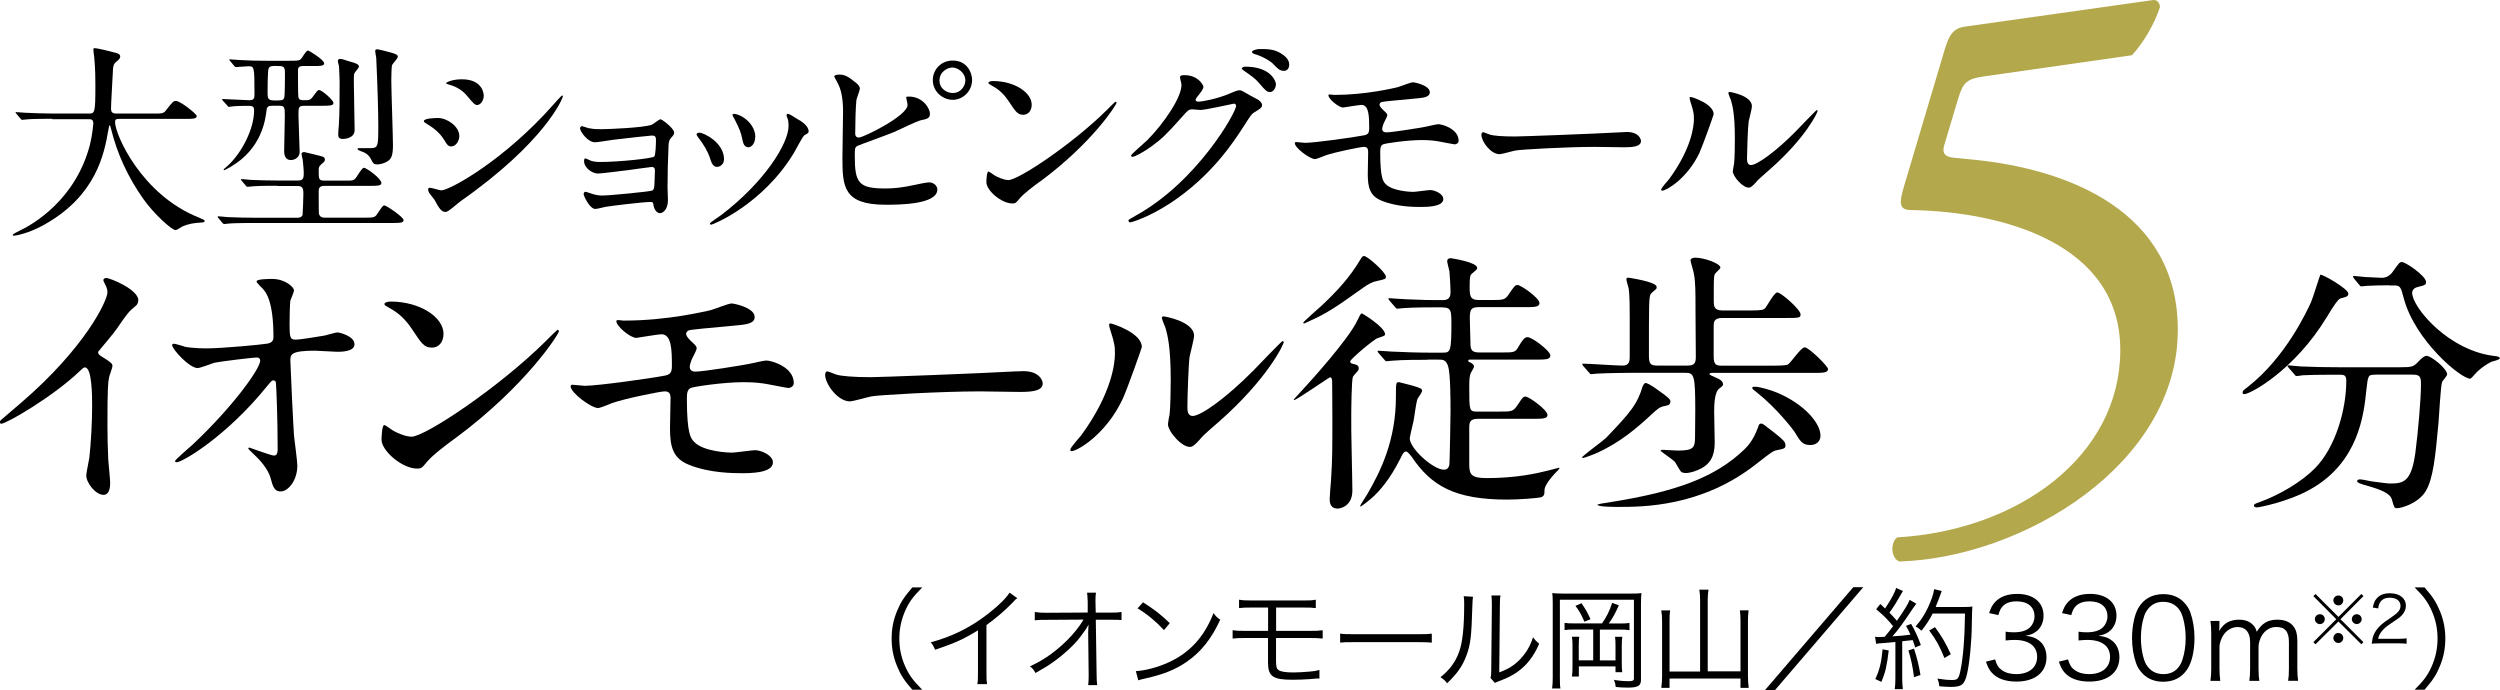 <?xml version="1.0" encoding="UTF-8"?><svg id="b" xmlns="http://www.w3.org/2000/svg" viewBox="0 0 315.04 86.95"><g id="c"><path d="m12.67,44.84c1.36.84,1.5.98,1.5,1.29,0,.21-.38,1.19-.42,1.4-.14.63-.21,1.36-.21,6.19,0,.94.03,2.83.1,4.2.03.42.24,2.45.24,2.9,0,.35,0,1.54-.84,1.54-.98,0-2.17-1.5-2.17-2.45,0-.35.35-1.89.39-2.24.21-1.89.35-4.58.35-6.44,0-1.26,0-4.93-.91-4.93-.17,0-.31.14-.6.42-3.43,3.29-9.31,6.68-9.94,6.68-.1,0-.17-.07-.17-.21,0-.1.04-.17.11-.24.91-.8,1.89-1.61,2.45-2.1,8.26-7.07,10.99-13.02,10.99-14,0-.35-.11-.66-.28-.98-.03-.07-.24-.49-.24-.56,0-.14.17-.28.35-.28.53,0,4.06,1.47,4.06,2.8,0,.35-.17.59-.31.7-.94.77-1.08.98-2.38,2.87-.59.84-1.71,2.1-2.38,2.94,0,.21.1.35.31.49Z" style="stroke-width:0px;"/><path d="m23.23,43.69c1.12.21,2.59.21,2.87.21,1.89,0,7.07-.49,7.59-.6.52-.1.77-.31.77-.84,0-4.51-.94-5.63-1.36-6.09-.14-.14-.77-.73-.77-.91,0-.31,1.64-.31,1.96-.31,1.71,0,2.76,1.08,2.76,1.43,0,.21-.39,1.12-.46,1.29-.07.42-.1,2.34-.1,2.87,0,1.68.03,2.06.73,2.06s2.87-.39,3.71-.52c.24-.04,1.36-.39,1.57-.39.31,0,2.17.46,2.17,1.5,0,.94-1.71.94-2.17.94s-2.41-.14-2.83-.14c-3.08,0-3.08.52-3.08,1.26,0,.52.39,8.68.46,9.45.07.63.42,3.25.42,3.78,0,1.85-1.15,3.25-2.1,3.25-.8,0-.98-.6-1.29-1.75-.31-1.08-1.33-2.24-2.03-2.87-.1-.1-.77-.73-.77-.8s.11-.11.14-.11c.07,0,2.73,1.01,3.11,1.01.46,0,.46-.56.46-.84,0-3.85-.17-8.26-.24-8.43-.04-.14-.17-.21-.31-.21-.17,0-.24.07-.84.8-5.04,6.23-10.6,9.52-11.34,9.52-.1,0-.21-.07-.21-.14,0-.17,1.89-1.78,2.24-2.1,4.93-4.62,8.5-9.52,8.5-10.57,0-.21-.14-.39-.39-.39-.63,0-4.76.52-5.39.66-.35.11-1.78.67-2.1.67-1.05,0-3.22-2.38-3.22-2.9,0-.14.17-.17.21-.17.21,0,1.16.31,1.33.35Z" style="stroke-width:0px;"/><path d="m57.25,55.31c-.91.67-2.69,1.99-3.43,2.87-.66.81-.73.87-1.26.87-1.89,0-4.48-2.24-4.48-3.64,0-.24.04-1.85.35-1.85.14,0,.91.6,1.05.67.45.28,1.61.8,2.38.8,1.71,0,10.99-6.19,16.8-11.93.56-.56,1.54-1.54,1.61-1.54s.17.11.17.18c0,.31-4.09,6.86-13.19,13.58Zm-2.87-11.51c-.94,0-1.29-.56-2.45-2.31-1.19-1.78-2.2-2.31-3.18-2.87-.14-.07-.31-.17-.31-.31s.28-.31.77-.31c3.74,0,6.68,1.99,6.68,4.06,0,1.05-.59,1.75-1.5,1.75Z" style="stroke-width:0px;"/><path d="m78.66,40.4c5.46,0,10.15-1.16,10.81-1.29.46-.11,2.31-.87,2.73-.87.28,0,2.9.52,2.9,1.71,0,.77-.91.94-2.24,1.05-3.78.35-5.77.53-6.05.63-.24.07-.35.35-.35.42,0,.38.56.87.67.98.49.46.66.59.66.87s-.59,1.26-.66,1.5c-.11.31-.21.63-.21.8,0,.46.28.63.73.63.94,0,5.74-.77,6.79-.98.35-.07,1.82-.42,2.13-.42.63,0,3.46.8,3.46,2.83,0,.42-.39.63-.7.63-.17,0-2.24-.42-2.66-.49-.6-.11-1.54-.24-2.97-.24-2.52,0-6.26.56-6.65.73-.46.21-.49.7-.49,1.4,0,4.48.52,5,.94,5.42,1.19,1.22,4.34,1.33,4.72,1.33.46,0,2.52-.31,2.94-.31.73,0,2.24.63,2.24,1.54,0,1.36-2.87,1.36-3.95,1.36-.94,0-4.09,0-6.68-1.08-1.96-.8-2.34-2.24-2.34-4.58,0-.14.07-3.18.07-3.78s-.18-.87-.74-.87-5.04.91-6.61,1.47c-.28.1-1.5.63-1.78.63-.87,0-3.46-1.93-3.46-2.73,0-.07.04-.21.21-.21s1.33.14,1.57.14c1.57,0,8.36-.94,10.11-1.29.66-.14.87-.39.87-1.22,0-2.03-.04-3.99-1.33-3.99-.39,0-3.04.46-3.15.46-.77,0-2.52-1.47-2.52-2.1,0-.07.07-.14.1-.14.14-.03.73.07.87.07Z" style="stroke-width:0px;"/><path d="m128.18,46.8c.21,0,.6-.03.77-.03,2.13,0,2.45,1.29,2.45,1.54,0,.98-1.43,1.08-2.9,1.08-.8,0-4.3-.07-5-.07-4.83,0-12.84.46-13.68.63-.42.07-2.31.63-2.73.63-1.5,0-3.11-2.17-3.11-3.36,0-.21.1-.42.28-.42s1.01.39,1.19.42c.6.17,2.03.31,4.27.31,1.16,0,13.37-.46,18.48-.74Z" style="stroke-width:0px;"/><path d="m141.51,50.2c-2.1,4.55-5.77,6.65-6.47,6.65-.14,0-.17-.11-.17-.17,0-.28,1.12-1.5,1.4-1.85,3.85-5.28,4.23-9.1,4.23-10.25,0-.91-.03-1.29-.59-3.01-.07-.24-.14-.45-.14-.63,0-.11.03-.18.17-.18.24,0,3.95,1.19,3.95,2.97,0,.1-1.78,5.14-2.38,6.47Zm5.67,3.25c0-.17.17-1.08.21-1.26.1-.66.14-3.43.14-4.3,0-4.27-.42-5.7-.66-6.58-.07-.17-.46-1.08-.46-1.26,0-.14.14-.18.21-.18.17,0,3.85.63,3.85,2.45,0,.42-.49,2.24-.56,2.62-.14.94-.28,5.18-.28,6.33,0,.45.03,1.15.66,1.15,1.05,0,4.27-2.31,7.63-5.7.6-.6,3.57-3.74,3.71-3.74.07,0,.14.07.14.14,0,.28-2.03,4.62-8.15,10.01-1.82,1.57-2.17,1.92-2.41,2.24-.6.67-.91.91-1.16.94-1.01.17-2.87-1.89-2.87-2.87Z" style="stroke-width:0px;"/><path d="m167.86,47.96c0-.1-.04-.42-.25-.42-.1,0-4.23,2.87-4.51,2.87-.04,0-.07-.04-.07-.07s1.4-1.51,1.57-1.72c.45-.49,5.32-5.84,6.44-8.22.21-.42.42-.91.56-.91.1,0,2.94,1.75,2.94,2.63,0,.18-.11.21-.94.49-.46.14-3.46,2.66-3.46,2.94,0,.17.14.24.28.28.59.14.8.21.8.6,0,.07,0,.17-.07.24-.07.14-.6.67-.66.81-.18.39-.21,4.24-.21,5-.04,1.33.14,7.88.14,9.34,0,1.99-1.54,2.27-1.85,2.27-1.01,0-1.01-.91-1.01-1.22,0-.28.14-2.06.17-2.34.17-2.63.17-3.99.17-7.81,0-2.2-.03-4.3-.03-4.76Zm6.79-13.08c0,.28-.14.31-1.12.53-.56.1-1.05.35-1.78.87-3.43,2.45-4.48,3.18-6.93,4.27-.39.18-.42.21-.49.21-.03,0-.1,0-.1-.1s2.06-1.93,2.38-2.2c1.92-1.82,3.46-3.5,4.72-5.6.28-.46.35-.6.56-.6.42,0,2.76,2.06,2.76,2.62Zm5.25,10.46c-.8,0-3.18,0-4.41.11-.14,0-.63.07-.77.07-.11,0-.17-.07-.28-.21l-.7-.8q-.14-.17-.14-.24c0-.07.03-.07.14-.07.25,0,1.33.1,1.54.1,1.61.07,3.15.14,4.79.14h1.78c.94,0,1.05-.17,1.05-3.85,0-1.82-.17-1.86-1.64-1.86-.8,0-3.18,0-4.41.1-.14,0-.63.07-.74.07-.14,0-.21-.07-.31-.21l-.7-.8c-.11-.17-.14-.17-.14-.24,0-.03.03-.07.14-.07.14,0,1.85.14,2.2.14,2.55.1,2.62.1,4.48.1.31,0,1.01,0,1.01-.94,0-.77-.1-2.31-.14-2.69-.04-.21-.28-1.08-.28-1.26,0-.31.21-.39.46-.39.03,0,3.32.49,3.32,1.22,0,.17-.04.21-.67.73-.21.18-.28.42-.28,1.57s0,1.75,1.15,1.75h1.5c1.61,0,1.82,0,2.31-.77.7-1.01.77-1.12,1.08-1.12.42,0,2.76,1.64,2.76,2.27,0,.52-.67.52-1.89.52h-5.77c-.94,0-1.12.28-1.12,1.4,0,.42.07,2.31.07,2.7,0,1.12,0,1.61,1.12,1.61h2.76c1.61,0,1.78,0,2.17-.7.56-.95.8-1.23,1.16-1.23.56,0,2.87,1.72,2.87,2.31,0,.52-.63.52-1.85.52h-8.19c-.21,0-.31,0-.31.14,0,.1.1.17.31.24.14.07.42.25.42.49,0,.18-.39.74-.42.84-.11.31-.18.6-.18,1.72,0,3.05,0,3.12,1.05,3.12h2.69c1.61,0,1.78,0,2.31-.77.67-1.01.74-1.12,1.05-1.12.42,0,2.76,1.68,2.76,2.31,0,.49-.63.49-1.89.49h-6.89c-1.01,0-1.08.46-1.08,1.16v4.59c0,1.33.31,1.72,2.24,1.72,3.71,0,6.3-.6,7.7-.95.21-.03,1.26-.35,1.33-.35.03,0,.1,0,.1.07s-.52.6-.63.7c-1.19,1.33-1.26,1.82-1.26,2.13,0,.38,0,.63-.39.8-.46.14-2.9.31-4.3.31-6.65,0-9.59-1.75-12.04-5.39-.14-.17-.49-.67-.73-.67-.21,0-.39.21-.66.81-1.43,2.87-2.76,4.2-3.32,4.76-.7.66-1.64,1.36-1.75,1.36-.04,0-.04-.04-.04-.07,0-.1.77-1.26.91-1.5,1.64-2.83,3.6-6.72,3.6-12.28,0-1.72,0-1.82.39-1.82.03,0,1.26.31,1.64.42,1.15.35,1.26.39,1.26.7,0,.21-.56.91-.6,1.05-.14.42-.39,2.31-.46,2.69-.07.28-.49,2.07-.49,2.21,0,1.3,2.97,3.96,4.3,3.96.21,0,.6-.04.7-.67.04-.31.14-6.16.14-6.61,0-1.3,0-4.83-.31-5.78-.28-.81-.66-.81-1.23-.81h-1.4Z" style="stroke-width:0px;"/><path d="m210.48,50.65c0,.28-.14.42-.73.52-.63.11-1.01.49-1.43.87-2.03,1.89-4.2,3.78-7.31,5.14-.24.1-1.36.53-1.5.53-.07,0-.14,0-.14-.07,0-.17,2.69-2.13,3.01-2.45,3.25-3.39,3.95-4.3,4.62-6.51.04-.07.18-.42.39-.42.11,0,.67.24,1.61.94,1.36.98,1.5,1.12,1.5,1.43Zm2.17-4.58c.94,0,1.05-.39,1.05-1.12,0-1.96-.04-3.99-.04-5.98,0-2.17,0-3.46-.21-4.51-.04-.28-.42-1.5-.42-1.64,0-.31.45-.35.59-.35,1.12,0,3.18.73,3.18,1.26,0,.14-.63.66-.7.8-.14.31-.14.63-.14,3.36,0,.63,0,1.23,1.08,1.23h3.64c1.33,0,1.57-.07,1.78-.31.21-.24,1.12-1.96,1.5-1.96.49,0,2.94,2.17,2.94,2.76,0,.46-.21.46-1.89.46h-7.98c-1.08,0-1.08.56-1.08,1.08v3.78c0,1.12.38,1.15,1.12,1.15h6.4c.42,0,1.54,0,1.82-.14.39-.21,1.64-2.17,2.13-2.17.52,0,2.94,2.38,2.94,2.73,0,.49-.63.49-1.85.49h-12.81c-.07,0-.28.03-.28.17,0,.07.1.1.8.42.56.24.84.42.91.8.04.17-.03.24-.49.6-.59.42-.63,2.1-.63,2.87,0,.21.07,3.53.07,3.95,0,1.85-.7,2.66-1.61,3.18-.7.38-1.47.63-2.06.63-.14,0-.31-.03-.49-.1-.21-.1-.73-1.19-.91-1.36-.24-.24-1.75-1.29-1.75-1.33,0-.1.14-.14.21-.14.1,0,1.64.1,1.96.1,1.99,0,2.13-.39,2.17-1.54,0-1.01.03-2.45.03-3.5,0-4.48-.14-4.76-1.26-4.76h-6.68c-.63,0-3.22.03-4.41.1-.1,0-.63.07-.77.07-.1,0-.17-.07-.28-.21l-.7-.8q-.14-.17-.14-.24c0-.07.07-.07.14-.07.7,0,4.13.24,4.93.24s.91-.46.91-1.15v-5c0-.98,0-2.73-.14-3.6-.04-.14-.28-.94-.28-1.12s.11-.21.24-.21c.04,0,3.57.52,3.57,1.15,0,.07,0,.17-.03.24-.1.11-.66.56-.73.7-.21.42-.21,1.16-.21,7.66,0,1.05.14,1.33,1.05,1.33h3.78Zm12.35,10.01c0,.42-.14.46-.98.63-.6.1-.8.28-2.73,1.78-6.86,5.39-14.24,5.39-17.43,5.39-.39,0-2.55,0-2.55-.28,0-.07.84-.21,1.36-.28,8.71-1.36,13.51-3.22,17.11-6.65.39-.39,1.12-1.08,1.75-2.8.14-.42.18-.49.42-.49.21,0,.35.14,1.61,1.12,1.16.91,1.43,1.19,1.43,1.57Zm4.41-1.19c0,.77-.56,1.19-1.29,1.19-.98,0-1.26-.46-1.99-1.68-.1-.17-2.2-2.94-4.72-4.93-.53-.42-.6-.46-.6-.6s.28-.14.35-.14c.56,0,2.1.45,2.83.77,3.5,1.5,5.42,3.88,5.42,5.39Z" style="stroke-width:0px;"/><path d="m245.15,5.99c.49-1.57.98-2.45,2.55-2.65L271.31.01c.59-.1.88.49.88.88-.69,2.16-2.16,4.61-3.53,6.07l-18.52,2.65c-2.25.29-2.74.78-3.33,2.65l-1.76,5.88c-.39,1.18,0,1.67,1.37,1.76l2.06.2c12.25,1.18,25.96,6.56,25.96,21.46,0,16.95-19.5,28.71-35.08,29.2-1.08-.39-1.18-2.35-.29-3.04,15.19-.88,28.12-10.19,28.12-23.61s-14.79-17.44-26.36-17.64c-1.47,0-1.57-.78-.88-3.04l5.19-17.44Z" style="fill:#b4a84c; stroke-width:0px;"/><path d="m295.93,37c0,.35-.24.42-.98.6-.35.1-.98,1.12-1.75,2.38-4.06,6.68-9.62,9.69-10.39,9.69-.14,0-.21-.07-.21-.21,0-.21.07-.24.74-.77,4.72-3.71,7.38-9.52,7.87-10.57.24-.52,1.15-3.5,1.19-3.5.25-.1,3.53,1.78,3.53,2.38Zm3.39,10.22c-.91,0-.91.07-1.12,1.92-.31,3.08-.98,9.13-7.07,12.53-2.87,1.61-6.51,2.27-6.68,2.27-.11,0-.42,0-.42-.24,0-.17.18-.24.8-.46,2.41-.87,5.21-2.52,6.89-4.23,2.59-2.62,3.95-7.38,3.95-11.02,0-.77-.35-.77-.87-.77h-1.05c-1.3,0-2.97.03-3.6.07-.14.03-.63.1-.73.1-.14,0-.21-.1-.31-.24l-.7-.8c-.1-.14-.14-.17-.14-.21,0-.07.03-.1.14-.1.24,0,1.3.14,1.54.14,1.71.07,3.15.1,4.79.1h7.66c1.57,0,1.75-.07,2.31-.67.53-.56.84-.77,1.08-.77.56,0,2.59,1.61,2.59,2.34,0,.17-.56.8-.63.94-.18.35-.39,4.34-.46,5.14-.39,4.23-.66,7.1-1.64,8.68-.94,1.5-3.04,2.1-3.57,2.1-.38,0-.38-.1-.66-1.08-.21-.8-1.4-1.26-3.22-1.78-.77-.21-1.16-.35-1.16-.56s.31-.21.39-.21c.24,0,1.19.21,1.36.24,1.85.24,2.06.28,2.48.28,1.68,0,2.62-.31,3.11-3.92.35-2.69.7-6.75.7-8.54,0-.94-.07-1.26-1.05-1.26h-4.72Zm1.75-11.27c-.87,0-2.06.03-2.8.07-.1,0-.59.07-.7.07s-.14-.04-.28-.21l-.66-.8c-.07-.07-.11-.17-.11-.24,0-.03.04-.07.11-.07.21,0,1.22.14,1.43.14.39.03,1.85.1,2.1.1.8,0,1.26-.59,1.47-.91.7-.98.77-1.08,1.05-1.08.46,0,3.04,1.75,3.04,2.52,0,.35-.1.39-1.05.63-.17.03-.7.21-.7.73,0,1.82,4.62,7.38,10.53,7.98.1,0,.52.07.52.28,0,.17-.91.39-1.05.42-.91.46-1.68,1.08-2.13,1.61-.07.11-.46.53-.56.53-1.19,0-6.96-4.83-8.36-10.11-.39-1.5-.46-1.64-1.26-1.64h-.59Z" style="stroke-width:0px;"/><path d="m6.58,14.97c-2.26,0-2.98.05-3.23.08-.1,0-.46.05-.54.05-.1,0-.15-.05-.23-.15l-.49-.59c-.1-.13-.13-.13-.13-.18s.05-.05.1-.05c.18,0,.98.08,1.13.08,1.26.05,2.31.1,3.52.1h4.44c.8,0,.87,0,.87-3.62,0-.62,0-1.98-.15-3.54-.03-.15-.1-.74-.1-.87s0-.21.15-.21c.41,0,2.34.49,2.67.59.33.08.56.21.56.46,0,.21-.13.36-.41.59-.49.41-.49.54-.54,1.75-.03.67-.21,3.64-.21,4.26s.46.59.87.59h4.44c1.18,0,1.31,0,1.64-.44.82-1.05.92-1.15,1.23-1.15.56,0,2.62,1.64,2.62,1.9,0,.36-.51.36-1.36.36h-8.19c-.56,0-.74,0-.74.41,0,1.57,3.34,9.19,10.6,12.04q.69.28.69.39c0,.18-.13.21-.51.23-.8.05-1.46.13-2.31.49-.13.08-.69.46-.85.46-.46,0-2.75-2.05-4.11-4-1.87-2.67-3.23-5.57-4-8.7-.03-.15-.13-.51-.18-.51-.08,0-.08.08-.18.62-.51,2.87-1.46,8.21-8.08,11.91-1.9,1.08-3.62,1.39-3.82,1.39-.05,0-.15-.03-.15-.1,0-.13.56-.38.82-.51,1.8-.85,7.16-3.98,8.93-10.93.28-1.15.41-2.51.41-2.59,0-.56-.28-.56-.69-.56h-4.49Z" style="stroke-width:0px;"/><path d="m34.97,23.41c-2.23,0-2.98.05-3.23.08-.08,0-.46.05-.54.05-.1,0-.15-.05-.23-.15l-.49-.59c-.1-.1-.13-.13-.13-.18,0-.03.05-.05.1-.05.18,0,.98.08,1.13.1,1.26.05,2.31.08,3.52.08h2.49c.67,0,.69-.39.69-1.05,0-.23-.1-1.31-.13-1.54-.03-.13-.15-.64-.15-.74s.05-.26.33-.26c.1,0,1.69.41,1.92.46.49.13.69.18.69.49,0,.23-.13.33-.39.54-.39.31-.39.54-.39.8,0,1.13,0,1.31.74,1.31h2.82c.62,0,.82,0,1.08-.28.18-.21.8-1.34,1.05-1.34.33,0,2.21,1.36,2.21,1.92,0,.36-.49.36-1.39.36h-5.77c-.23,0-.77.03-.74.62,0,.41,0,2.75.03,2.9.13.46.49.49.77.49h4.95c1.13,0,1.33,0,1.64-.49.62-.92.69-1.05.9-1.05.23,0,2.41,1.46,2.41,1.85,0,.36-.51.36-1.39.36h-17.42c-2.26,0-3,.05-3.26.08-.08,0-.46.05-.54.05s-.13-.05-.23-.15l-.49-.59c-.1-.1-.1-.13-.1-.18,0-.03.03-.05.08-.05.18,0,.98.08,1.13.1,1.26.05,2.34.08,3.54.08h5.26c.15,0,.56,0,.69-.36.03-.13.1-2.39.1-2.64,0-.51,0-1-.69-1h-2.59Zm-6.88-10.7c-.08-.13-.1-.15-.1-.18,0-.05.05-.05.1-.05.51,0,2.85.15,3.31.15.67,0,.67-.28.67-.92,0-3.31-.05-3.36-.74-3.36-.23,0-1.41.1-1.59.1-.1,0-.15-.05-.23-.15l-.49-.59c-.1-.13-.13-.13-.13-.18,0-.03.05-.05.1-.05.18,0,.98.08,1.13.08,1.26.08,2.31.1,3.52.1h2.69c1.32,0,1.47,0,1.73-.41.52-.77.57-.87.8-.87.08,0,1.99,1.15,1.99,1.61,0,.33-.52.33-1.37.33h-1.26c-.21,0-.67,0-.67.49s0,3.26.05,3.44c.08.31.28.38.59.38.75,0,.9,0,1.19-.38.59-.8.64-.9.84-.9.36,0,1.8,1.28,1.8,1.62,0,.36-.51.36-1.39.36h-2.28c-.74,0-.74.21-.74,1.21,0,.72.15,3.95.15,4.6,0,.69-.62,1.03-1.1,1.03-.85,0-.85-.9-.85-1.16,0-.67.08-3.67.08-4.29,0-1.15,0-1.39-.67-1.39h-.9c-.49,0-.69.08-.74.62-.13,1.05-.56,4.77-4.49,7.06-.08.05-.77.44-.82.44s-.1-.05-.1-.08c0-.05.51-.46.59-.54,1.69-1.59,3.26-4.54,3.26-6.93,0-.33-.08-.56-.62-.56s-1.69,0-2.18.08c-.08,0-.31.05-.36.05-.1,0-.15-.05-.23-.18l-.51-.56Zm7.72-.36c.1-.26.1-2.72.1-3.06,0-.98-.13-.98-1.26-.98-.31,0-.67,0-.8.31-.13.31-.13,2.7-.13,3.06,0,.8.1.98.9.98s1.08,0,1.18-.31Zm8.78-1.92c0,.92.1,5.11.1,5.95,0,1.13-1.44,1.13-1.51,1.13-.44,0-.56-.21-.56-.56,0-.1.05-.98.08-1.16.1-1.46.1-3.9.1-5.47,0-.56-.08-1.9-.08-1.98-.03-.1-.15-.56-.15-.66,0-.18.18-.26.28-.26.36,0,.9.26,1.23.33.85.23,1.15.36,1.15.66,0,.15-.56.72-.59.87-.05.13-.05.54-.05,1.13Zm4.72-.36c0,1.31.21,7.08.21,8.24,0,1.26-.21,1.67-.59,1.95-.49.36-1.1.46-1.41.46-.41,0-.51-.15-.69-.51-.36-.77-.82-.98-1.41-1.18-.15-.08-.36-.15-.36-.23,0-.03,0-.13.15-.13h1.36c1.1,0,1.1-.13,1.1-3,0-1.28-.08-4.57-.26-8.41-.03-.13-.13-.72-.13-.82,0-.21.13-.23.26-.23.15,0,1.46.33,1.72.41.59.18.87.26.87.54,0,.21-.69.9-.74,1.08-.05.21-.08,1.51-.08,1.85Z" style="stroke-width:0px;"/><path d="m57.88,17.17c0,.51-.39,1.28-1,1.28-.39,0-.51-.15-.9-.8-.54-.92-1.41-1.59-2.34-2.13-.08-.05-.23-.15-.23-.26,0-.36,1.46-.39,1.8-.39,1.1,0,2.67,1.03,2.67,2.28Zm-3.16,7.96c-.08-.13-.54-.67-.62-.8-.08-.13-.15-.33-.15-.49,0-.1.08-.18.23-.18.23,0,1.21.33,1.41.33,1.1,0,8.01-3.85,14.14-10.8.13-.15,1.03-1.16,1.1-1.16.05,0,.1.03.1.1,0,.28-2.26,5.77-12.88,13.22-.31.21-1.54,1.36-1.87,1.36-.56,0-.82-.41-1.46-1.59Zm6.24-13.06c0,.59-.41,1.16-.82,1.16-.28,0-.41-.1-1.33-1.21-.69-.82-1.59-1.18-2.21-1.36-.1-.03-.39-.1-.39-.18s.72-.49,1.98-.49c2.77,0,2.77,2,2.77,2.08Z" style="stroke-width:0px;"/><path d="m74.25,16.15c.41.13,1.21.13,1.49.13.95,0,5.34-.18,6.39-.56.21-.08.92-.69,1.1-.69.21,0,1.72,1.15,1.72,1.67,0,.26-.08.33-.44.74-.13.15-.23.36-.26.85-.08,1.69-.13,3.62-.13,5.31,0,.26.05,1.39.05,1.62,0,1.18-.62,1.64-1,1.64s-.72-.41-.82-1c-.05-.33-.05-.41-.41-.41-.85,0-4.95.49-5.65.62-.21.03-1,.26-1.28.26-.69,0-1.46-1.64-1.46-1.85,0-.1.03-.31.23-.31.08,0,.15.03.85.26.1.03.59.21,1.23.21,1.03,0,6.08-.51,6.31-.62.28-.15.28-.39.31-1.1,0-.21.05-1.28.05-1.39,0-.33-.1-.49-.41-.49-.1,0-1.95.26-2.9.39-.69.08-3.44.44-3.87.44-.72,0-1.75-.72-1.75-1.57,0-.26.05-.33.18-.33.08,0,.39.15.62.26.31.13.74.18,1.28.18,2.28,0,6.54-.44,6.77-.69.18-.21.21-1.72.21-2.08,0-.44-.13-.56-.51-.56-.15,0-3.08.31-4.93.54-.36.05-1.92.31-2.23.31-.95,0-1.9-1.39-1.9-1.75,0-.15.13-.28.23-.28s.62.18.92.28Z" style="stroke-width:0px;"/><path d="m91.24,20.05c0,.72-.59.98-.87.98-.56,0-.74-.59-.92-1.16-.23-.72-.8-1.72-1.49-2.59-.13-.18-.18-.26-.18-.33,0-.15.15-.23.33-.23.62,0,3.13,1.28,3.13,3.34Zm7.93-5.29s-.05-.15-.05-.23c0-.13.1-.18.18-.18.21,0,.98.54,1.16.64.41.21,1.44.82,1.44,1.57,0,.21-.1.23-.54.49-.21.13-1.1,1.87-1.31,2.21-3.93,6.52-10.24,9.06-10.44,9.06-.08,0-.15-.08-.15-.15,0-.13,1.21-.9,1.44-1.08,5.47-4.18,8.47-9.01,8.47-11.21,0-.51-.05-.8-.18-1.1Zm-4,2.49c0,.74-.41,1.31-.87,1.31-.56,0-.69-.64-.77-1.08-.18-.82-.26-1.05-.95-2.44-.05-.1-.28-.46-.28-.56,0-.08.13-.15.26-.13,1.21.18,2.62,1.46,2.62,2.9Z" style="stroke-width:0px;"/><path d="m107.92,10.48c.18.13.44.44.44.67s-.41,1.23-.44,1.46c-.1.9-.15,3.18-.15,4.26,0,.15.05.46.49.46.51,0,6.11-2.72,6.11-4.11,0-.15-.18-.87-.18-.95,0-.1.18-.1.36-.1,1.75,0,2.64,1.51,2.64,2.16,0,.59-.39.67-1.13.82-.59.13-2.9,1.28-3.39,1.49-.72.31-4.52,1.67-4.64,1.75-.31.21-.31.33-.31,1.31,0,3.36.49,4.05,3.85,4.05,1.08,0,2.1-.1,3.75-.46.33-.08,1.46-.31,1.77-.31.54,0,1.03.41,1.03.9,0,1.92-4.93,1.92-6.52,1.92-5.31,0-5.44-2.28-5.44-5.93,0-.92.08-4.95.08-5.8,0-2.1-.39-3.05-.67-3.59-.39-.72-.44-.8-.44-.85,0-.15.36-.23.59-.23.72,0,1.1.18,2.21,1.08Zm14.58-.41c0,1.39-1.13,2.51-2.44,2.51-1.21,0-2.51-.98-2.51-2.49,0-1.28,1-2.46,2.51-2.46,1.85,0,2.44,1.59,2.44,2.44Zm-4.11.08c0,1.08.98,1.57,1.67,1.57,1.1,0,1.59-.98,1.59-1.57,0-1-.95-1.64-1.64-1.64-.59,0-1.62.51-1.62,1.64Z" style="stroke-width:0px;"/><path d="m131.02,22.9c-.67.49-1.98,1.46-2.52,2.1-.49.59-.54.64-.92.64-1.39,0-3.28-1.64-3.28-2.67,0-.18.03-1.36.26-1.36.1,0,.67.44.77.49.33.21,1.18.59,1.75.59,1.26,0,8.06-4.54,12.32-8.75.41-.41,1.13-1.13,1.18-1.13s.13.08.13.13c0,.23-3,5.03-9.67,9.96Zm-2.1-8.44c-.69,0-.95-.41-1.8-1.69-.87-1.31-1.62-1.69-2.34-2.1-.1-.05-.23-.13-.23-.23s.21-.23.56-.23c2.75,0,4.9,1.46,4.9,2.98,0,.77-.44,1.28-1.1,1.28Z" style="stroke-width:0px;"/><path d="m148.7,9.73c0-.26.36-.26.56-.26,1.8,0,2.39,1.33,2.39,1.44,0,.31-.26.64-.77,1.28-.13.18-.21.28-.21.41,0,.21.31.21.41.21.26,0,2.16-.28,3.9-1.03.31-.13.92-.41,1.21-.41.23,0,.36.08,1.41.69.15.08.82.44.95.51.28.18.49.44.49.64,0,.36-.18.46-1.03.98-.28.18-.39.33-1.28,1.72-1.31,2.05-4.08,6.26-9.19,9.65-2.82,1.85-4.95,2.46-5.11,2.46-.13,0-.23-.1-.23-.23,0-.1.08-.15.87-.59,7.83-4.31,12.7-13.06,12.7-13.86,0-.23-.21-.28-.28-.28-.05,0-3.59.8-4.21.8-.15,0-.85-.08-1-.08-.49,0-.54.05-1.62,1.28-1.57,1.75-2.21,2.41-3.49,3.34-1.05.77-2.16,1.36-2.46,1.36-.13,0-.18-.08-.18-.15,0-.18,1.72-1.62,2.03-1.93,2.08-2.08,4.52-5.62,4.31-7.16-.03-.13-.18-.69-.18-.8Zm12.09.87c0,.44-.31,1-.74,1-.36,0-.56-.15-1.36-1.1-.51-.59-.77-.77-1.82-1.51-.13-.08-.39-.26-.39-.36s.21-.23.44-.23c3.28,0,3.87,1.9,3.87,2.21Zm.62-3.87c1.05.62,1.05,1.21,1.05,1.46,0,.39-.26.74-.64.74-.54,0-.8-.26-1.36-.85-.41-.44-1.49-1.03-2.36-1.26-.26-.08-.33-.21-.33-.28,0-.21.67-.36.92-.36,1,0,1.85,0,2.72.54Z" style="stroke-width:0px;"/><path d="m168.12,11.96c4,0,7.44-.85,7.93-.95.33-.08,1.69-.64,2-.64.21,0,2.13.38,2.13,1.26,0,.56-.67.69-1.64.77-2.77.26-4.23.39-4.44.46-.18.05-.26.26-.26.31,0,.28.41.64.49.72.36.33.49.44.49.64s-.44.92-.49,1.1c-.08.23-.15.46-.15.59,0,.33.21.46.54.46.69,0,4.21-.56,4.98-.72.26-.05,1.33-.31,1.57-.31.46,0,2.54.59,2.54,2.08,0,.31-.28.46-.51.46-.13,0-1.64-.31-1.95-.36-.44-.08-1.13-.18-2.18-.18-1.85,0-4.59.41-4.88.54-.33.15-.36.51-.36,1.03,0,3.28.39,3.67.69,3.98.87.9,3.18.98,3.46.98.33,0,1.85-.23,2.16-.23.54,0,1.64.46,1.64,1.13,0,1-2.1,1-2.9,1-.69,0-3,0-4.9-.8-1.44-.59-1.72-1.64-1.72-3.36,0-.1.05-2.34.05-2.77s-.13-.64-.54-.64-3.7.67-4.85,1.08c-.21.08-1.1.46-1.31.46-.64,0-2.54-1.41-2.54-2,0-.05.03-.15.15-.15s.98.1,1.16.1c1.15,0,6.13-.69,7.42-.95.49-.1.64-.28.64-.9,0-1.49-.03-2.93-.98-2.93-.28,0-2.23.33-2.31.33-.56,0-1.85-1.08-1.85-1.54,0-.05.05-.1.08-.1.1-.03.54.05.64.05Z" style="stroke-width:0px;"/><path d="m204.43,16.66c.15,0,.44-.03.56-.03,1.57,0,1.8.95,1.8,1.13,0,.72-1.05.8-2.13.8-.59,0-3.16-.05-3.67-.05-3.54,0-9.42.33-10.03.46-.31.05-1.69.46-2,.46-1.1,0-2.28-1.59-2.28-2.46,0-.15.08-.31.21-.31s.74.28.87.31c.44.13,1.49.23,3.13.23.85,0,9.8-.33,13.55-.54Z" style="stroke-width:0px;"/><path d="m214.21,19.15c-1.54,3.34-4.23,4.88-4.75,4.88-.1,0-.13-.08-.13-.13,0-.21.82-1.1,1.03-1.36,2.82-3.87,3.1-6.67,3.1-7.52,0-.67-.03-.95-.44-2.21-.05-.18-.1-.33-.1-.46,0-.08.03-.13.13-.13.18,0,2.9.87,2.9,2.18,0,.08-1.31,3.77-1.75,4.75Zm4.16,2.39c0-.13.13-.8.15-.92.08-.49.1-2.52.1-3.16,0-3.13-.31-4.18-.49-4.82-.05-.13-.33-.8-.33-.92,0-.1.1-.13.15-.13.13,0,2.82.46,2.82,1.8,0,.31-.36,1.64-.41,1.92-.1.69-.21,3.8-.21,4.64,0,.33.03.85.49.85.77,0,3.13-1.69,5.59-4.18.44-.44,2.62-2.75,2.72-2.75.05,0,.1.05.1.1,0,.21-1.49,3.39-5.98,7.34-1.33,1.16-1.59,1.41-1.77,1.64-.44.49-.67.67-.85.69-.74.13-2.1-1.39-2.1-2.1Z" style="stroke-width:0px;"/><path d="m114.97,86.92c-1.05-1.2-1.48-1.87-1.94-3.01-.46-1.12-.67-2.22-.67-3.44s.21-2.32.67-3.44c.46-1.13.9-1.8,1.94-3.01h1.25c-1.18,1.19-1.64,1.82-2.13,2.9-.5,1.12-.76,2.28-.76,3.55s.25,2.43.76,3.55c.49,1.08.95,1.71,2.13,2.9h-1.25Z" style="stroke-width:0px;"/><path d="m128.2,75.37c-.25.18-.27.21-.62.59-.88.92-2.07,1.94-3.27,2.81v5.96c0,.8.01,1.11.07,1.48h-1.22c.07-.36.08-.69.08-1.46v-5.32c-1.82,1.12-2.84,1.58-5.4,2.45-.2-.45-.27-.59-.55-.94,2.63-.69,5.05-1.89,7.26-3.62,1.3-1.01,2.28-1.99,2.67-2.64l.96.69Z" style="stroke-width:0px;"/><path d="m137.13,79.62c0-.1.01-.31.04-.91-.27.52-.39.7-1.05,1.57-.73.97-1.96,2.11-3.32,3.09-.63.46-1.18.8-2.31,1.44-.22-.41-.34-.55-.7-.84,1.69-.76,3.27-1.87,4.74-3.34.78-.78,1.55-1.75,2.01-2.55l-4.59.03c-.88,0-1.08,0-1.55.06v-1.05c.5.08.76.1,1.58.1l5.09-.03v-1.37q-.03-.73-.08-1.13h1.12c-.04.31-.06.53-.06.77v.34l.03,1.4h1.85c.78,0,.95-.01,1.4-.08v1.02c-.29-.03-.59-.04-1.16-.04h-2.08l.1,6.81c0,.6.03,1.05.07,1.43h-1.13c.04-.41.06-.56.06-1.1v-.31l-.06-5.15v-.14Z" style="stroke-width:0px;"/><path d="m143.14,84.57c1.09-.04,2.77-.48,4.07-1.08,2.7-1.2,4.57-3.26,5.71-6.23.32.43.46.56.85.83-1.12,2.43-2.42,4.07-4.27,5.34-1.44.98-2.88,1.55-5.22,2.08-.38.08-.49.11-.84.22l-.31-1.17Zm.9-8.67c1.5.95,2.36,1.64,3.37,2.63l-.73.87c-1.01-1.09-2.11-2-3.33-2.74l.69-.76Z" style="stroke-width:0px;"/><path d="m156.94,80.4c-.74,0-1.13.01-1.61.07v-1.05c.49.07.78.08,1.62.08h2.85v-2.94h-2.07c-.81,0-1.18.01-1.59.07v-1.06c.46.08.74.1,1.61.1h6.44c.88,0,1.16-.01,1.62-.1v1.06c-.42-.06-.78-.07-1.61-.07h-3.39v2.94h4.25c.83,0,1.13-.01,1.62-.08v1.05c-.48-.06-.87-.07-1.61-.07h-4.27v2.76c0,.88.06,1.12.35,1.3.27.18.88.28,1.82.28.53,0,1.3-.04,2.08-.11.55-.04.76-.08,1.22-.21v1.09c-.07-.01-.13-.01-.17-.01-.14,0-.17,0-1.05.08-.52.04-1.52.08-2.17.08-2.48,0-3.09-.43-3.09-2.18v-3.08h-2.87Z" style="stroke-width:0px;"/><path d="m168.88,79.84c.41.07.78.08,1.73.08h8.13c1.03,0,1.26-.01,1.69-.07v1.13c-.45-.04-.77-.06-1.71-.06h-8.11c-1.02,0-1.31.01-1.73.06v-1.15Z" style="stroke-width:0px;"/><path d="m185.62,75.2q-.06.35-.08,1.2c-.11,3.79-.22,4.83-.76,6.24-.48,1.3-1.15,2.24-2.42,3.46-.28-.36-.42-.49-.84-.76,1.15-.91,1.9-1.92,2.36-3.22.43-1.22.63-3.05.63-6,0-.5-.01-.67-.06-.99l1.16.07Zm3.47-.15c-.07.34-.08.59-.08,1.23l-.08,8.45c1.16-.43,1.87-.88,2.6-1.62.77-.8,1.32-1.72,1.65-2.8.29.38.41.5.78.81-.68,1.61-1.61,2.77-2.81,3.6-.62.42-1.18.7-2,1.02q-.25.1-.45.17c-.17.07-.2.08-.32.15l-.56-.64c.08-.24.1-.35.1-.95l.08-8.18q0-.91-.06-1.25h1.15Z" style="stroke-width:0px;"/><path d="m195.67,75.97c0-.5-.01-.85-.06-1.23.39.04.71.06,1.36.06h8.62c.62,0,.92-.01,1.26-.06-.04.38-.06.71-.06,1.27v9.65c0,.77-.38.99-1.68.99-.59,0-1.02-.03-1.5-.08-.04-.35-.08-.52-.22-.9.57.11,1.23.17,1.85.17.5,0,.66-.07.66-.34v-9.92h-9.33v9.81c0,.7.01,1.05.07,1.37h-1.05c.06-.41.08-.81.08-1.38v-9.42Zm6.2,2.6c.59-.84.94-1.54,1.29-2.6l.84.31c-.43.98-.76,1.58-1.27,2.29h1.36c.59,0,.91-.01,1.25-.07v.91c-.35-.06-.71-.07-1.25-.07h-2.48v3.88h1.97v-1.86c0-.48-.01-.78-.06-1.11h.92c-.06.36-.07.67-.07,1.16v2.1c0,.53.01.85.06,1.2h-.85v-.73h-4.62v1.27h-.87c.06-.38.07-.71.07-1.39v-2.46c0-.46-.01-.77-.07-1.16h.92c-.04.32-.06.6-.06,1.12v1.85h1.82v-3.88h-2.34c-.56,0-.91.01-1.27.07v-.91c.36.06.68.07,1.27.07h3.43Zm-2.57-2.55c.59.88.74,1.15,1.13,2.01l-.77.32c-.35-.84-.64-1.36-1.13-2l.77-.34Z" style="stroke-width:0px;"/><path d="m214.24,75.61c0-.53-.03-.88-.1-1.3h1.16c-.07.41-.1.76-.1,1.3v8.99h4.13v-6.39c0-.59-.03-.9-.08-1.3h1.1c-.06.48-.08.85-.08,1.32v6.97c0,.56.03.98.1,1.48h-1.04v-1.17h-8.94v1.17h-1.04c.07-.59.1-.91.1-1.41v-6.98c0-.53-.03-.97-.1-1.37h1.11c-.06.39-.07.78-.07,1.36v6.34h3.85v-8.99Z" style="stroke-width:0px;"/><path d="m234.8,74l-11.11,12.95h-1.26l11.11-12.95h1.26Z" style="stroke-width:0px;"/><path d="m236.29,80.24c.21.03.31.04.5.04.07,0,.49-.01.71-.03.52-.62.66-.8,1.06-1.34-.71-.87-1.08-1.25-2.13-2.14l.52-.66c.31.29.38.35.6.57.77-1.16,1.25-2.04,1.39-2.59l.87.39c-.1.14-.17.25-.32.53-.41.74-.81,1.39-1.39,2.2.42.42.64.67.94,1.02.95-1.37,1.43-2.14,1.61-2.64l.83.49c-.13.17-.21.29-.41.57-1.12,1.69-1.86,2.73-2.59,3.54,1.05-.07,1.3-.08,2.27-.21-.21-.46-.28-.6-.56-1.11l.64-.25c.47.8.85,1.62,1.23,2.66l-.71.32c-.14-.45-.18-.57-.32-.94-.15.03-.28.04-.35.04-.11.01-.43.06-.97.11v4.6c0,.6.03,1.01.08,1.43h-1.02c.06-.41.08-.85.08-1.44v-4.5q-1.04.1-1.57.14c-.56.04-.57.04-.85.1l-.15-.91Zm1.72,1.73c-.25,2.06-.41,2.7-.92,3.96l-.77-.36c.52-1.1.76-2.06.92-3.75l.77.15Zm3.18-.24c.41,1.26.59,2.01.82,3.33l-.81.27c-.18-1.38-.38-2.29-.71-3.37l.7-.22Zm2.36-4.42c-.42.84-.87,1.51-1.43,2.18-.22-.24-.43-.39-.73-.55.63-.69,1.13-1.46,1.57-2.39.46-1.01.67-1.64.78-2.31l.95.24q-.11.27-.36.97c-.11.31-.22.59-.41,1.04h3.5c.56,0,.84-.01,1.13-.06q-.04.41-.07,2.15c-.01,2.2-.28,4.95-.6,6.34-.32,1.34-.67,1.64-2.01,1.64-.41,0-.92-.03-1.48-.08-.04-.38-.1-.6-.24-.97.77.13,1.3.18,1.86.18.66,0,.81-.17,1.01-1.06.36-1.59.57-4.31.6-7.32h-4.07Zm1.48,5.61c-.64-1.57-1.01-2.22-1.92-3.47l.73-.42c.91,1.25,1.32,1.96,1.99,3.41l-.8.48Z" style="stroke-width:0px;"/><path d="m251.42,83.12c.22.73.42,1.02.85,1.33.48.34,1.09.5,1.8.5,1.62,0,2.64-.84,2.64-2.17s-.99-2.14-2.85-2.14c-.39,0-.74.03-1.12.07v-1.11c.32.06.66.08,1.04.08.92,0,1.61-.21,2.04-.64.35-.34.56-.85.56-1.36,0-1.2-.84-1.9-2.25-1.9-.85,0-1.47.24-1.86.74-.2.25-.29.48-.45.99l-1.16-.25c.24-.71.41-1.03.76-1.4.62-.67,1.57-1.02,2.78-1.02,2.03,0,3.32,1.06,3.32,2.74,0,.85-.36,1.61-.98,2.04-.36.27-.67.38-1.31.5.81.08,1.25.24,1.72.6.62.48.94,1.22.94,2.11,0,1.89-1.45,3.06-3.79,3.06-1.41,0-2.46-.39-3.13-1.15-.29-.34-.46-.64-.71-1.36l1.18-.29Z" style="stroke-width:0px;"/><path d="m260.61,83.12c.22.73.42,1.02.85,1.33.48.34,1.09.5,1.8.5,1.62,0,2.64-.84,2.64-2.17s-.99-2.14-2.85-2.14c-.39,0-.74.03-1.12.07v-1.11c.32.06.66.08,1.04.08.92,0,1.61-.21,2.04-.64.35-.34.56-.85.56-1.36,0-1.2-.84-1.9-2.25-1.9-.85,0-1.47.24-1.86.74-.2.25-.29.48-.45.99l-1.16-.25c.24-.71.41-1.03.76-1.4.62-.67,1.57-1.02,2.78-1.02,2.03,0,3.32,1.06,3.32,2.74,0,.85-.36,1.61-.98,2.04-.36.27-.67.38-1.31.5.81.08,1.25.24,1.72.6.62.48.94,1.22.94,2.11,0,1.89-1.45,3.06-3.79,3.06-1.41,0-2.46-.39-3.13-1.15-.29-.34-.46-.64-.71-1.36l1.18-.29Z" style="stroke-width:0px;"/><path d="m270.04,84.92c-.38-.38-.67-.81-.84-1.29-.35-.98-.53-2.08-.53-3.23,0-1.48.32-2.99.81-3.81.67-1.13,1.75-1.72,3.13-1.72,1.04,0,1.93.34,2.56.99.39.39.67.83.84,1.29.35.97.53,2.08.53,3.25,0,1.69-.36,3.19-.98,4.04-.7.98-1.68,1.47-2.97,1.47-1.04,0-1.9-.34-2.56-.99Zm.81-8.37c-.29.32-.52.67-.63,1.02-.29.85-.43,1.8-.43,2.83,0,1.3.28,2.67.66,3.33.49.81,1.22,1.22,2.17,1.22.7,0,1.3-.22,1.72-.66.31-.32.53-.69.66-1.09.29-.87.43-1.79.43-2.83,0-1.22-.27-2.6-.63-3.26-.46-.84-1.22-1.27-2.2-1.27-.73,0-1.3.24-1.75.71Z" style="stroke-width:0px;"/><path d="m278.55,85.79c.07-.5.1-.92.1-1.58v-4.38c0-.7-.03-1.08-.1-1.58h1.13v.77c0,.07-.01.24-.03.5.13-.24.25-.41.53-.7.47-.48,1.16-.73,1.97-.73s1.39.24,1.81.71c.21.22.29.39.43.81.66-1.08,1.41-1.52,2.59-1.52.92,0,1.62.29,2.04.85.34.45.48.99.48,1.82v3.46c0,.7.03,1.08.1,1.57h-1.26c.08-.52.1-.84.1-1.58v-3.3c0-1.33-.49-1.9-1.61-1.9-.7,0-1.36.38-1.76,1.02-.27.41-.46,1.02-.46,1.44v2.76c0,.7.03,1.09.1,1.57h-1.26c.07-.5.1-.87.1-1.58v-3.3c0-1.23-.56-1.9-1.57-1.9-.73,0-1.4.39-1.83,1.06-.25.38-.46,1.04-.46,1.4v2.74c0,.64.03,1.02.1,1.58h-1.23Z" style="stroke-width:0px;"/><path d="m297.57,74.85l.26.27-2.89,2.91,2.89,2.89-.26.27-2.89-2.87-2.89,2.87-.27-.27,2.89-2.89-2.89-2.91.27-.27,2.89,2.89,2.89-2.89Zm-4.61,3.17c0,.35-.28.63-.62.63s-.63-.29-.63-.63.28-.62.63-.62.62.28.62.62Zm2.33,2.38c0,.34-.29.63-.62.63s-.63-.3-.63-.63.29-.63.57-.63h.02s0,0,.02,0h.02c.34,0,.62.27.62.62Zm0-4.74c0,.35-.28.63-.62.63s-.63-.29-.63-.63.28-.62.63-.62.62.28.62.62Zm2.32,2.36c0,.34-.28.62-.62.62s-.62-.28-.62-.62.28-.62.62-.62.62.28.62.62Z" style="stroke-width:0px;"/><path d="m299.77,81.08c-.51,0-.64,0-.9.04.09-.64.12-.77.24-1.08.2-.51.55-.96,1.06-1.4.29-.24.3-.25,1.25-.9.81-.55,1.08-.9,1.08-1.4,0-.62-.52-1.02-1.35-1.02-.54,0-.94.18-1.18.53-.15.22-.23.42-.28.82l-.68-.11c.12-.59.24-.87.51-1.17.37-.42.92-.63,1.64-.63,1.23,0,2.02.62,2.02,1.58,0,.42-.16.81-.48,1.16-.24.28-.46.43-1.39,1.05-.64.43-.9.66-1.17,1-.25.33-.37.55-.46.95h2.6c.41,0,.68-.02.99-.06v.68c-.33-.03-.59-.05-1-.05h-2.48Z" style="stroke-width:0px;"/><path d="m304.28,86.92c1.18-1.18,1.64-1.82,2.13-2.9.5-1.12.76-2.28.76-3.55s-.25-2.43-.76-3.55c-.49-1.08-.95-1.72-2.13-2.9h1.25c1.05,1.2,1.48,1.87,1.95,3.01.46,1.12.67,2.22.67,3.44s-.21,2.32-.67,3.44c-.46,1.13-.9,1.8-1.95,3.01h-1.25Z" style="stroke-width:0px;"/></g></svg>